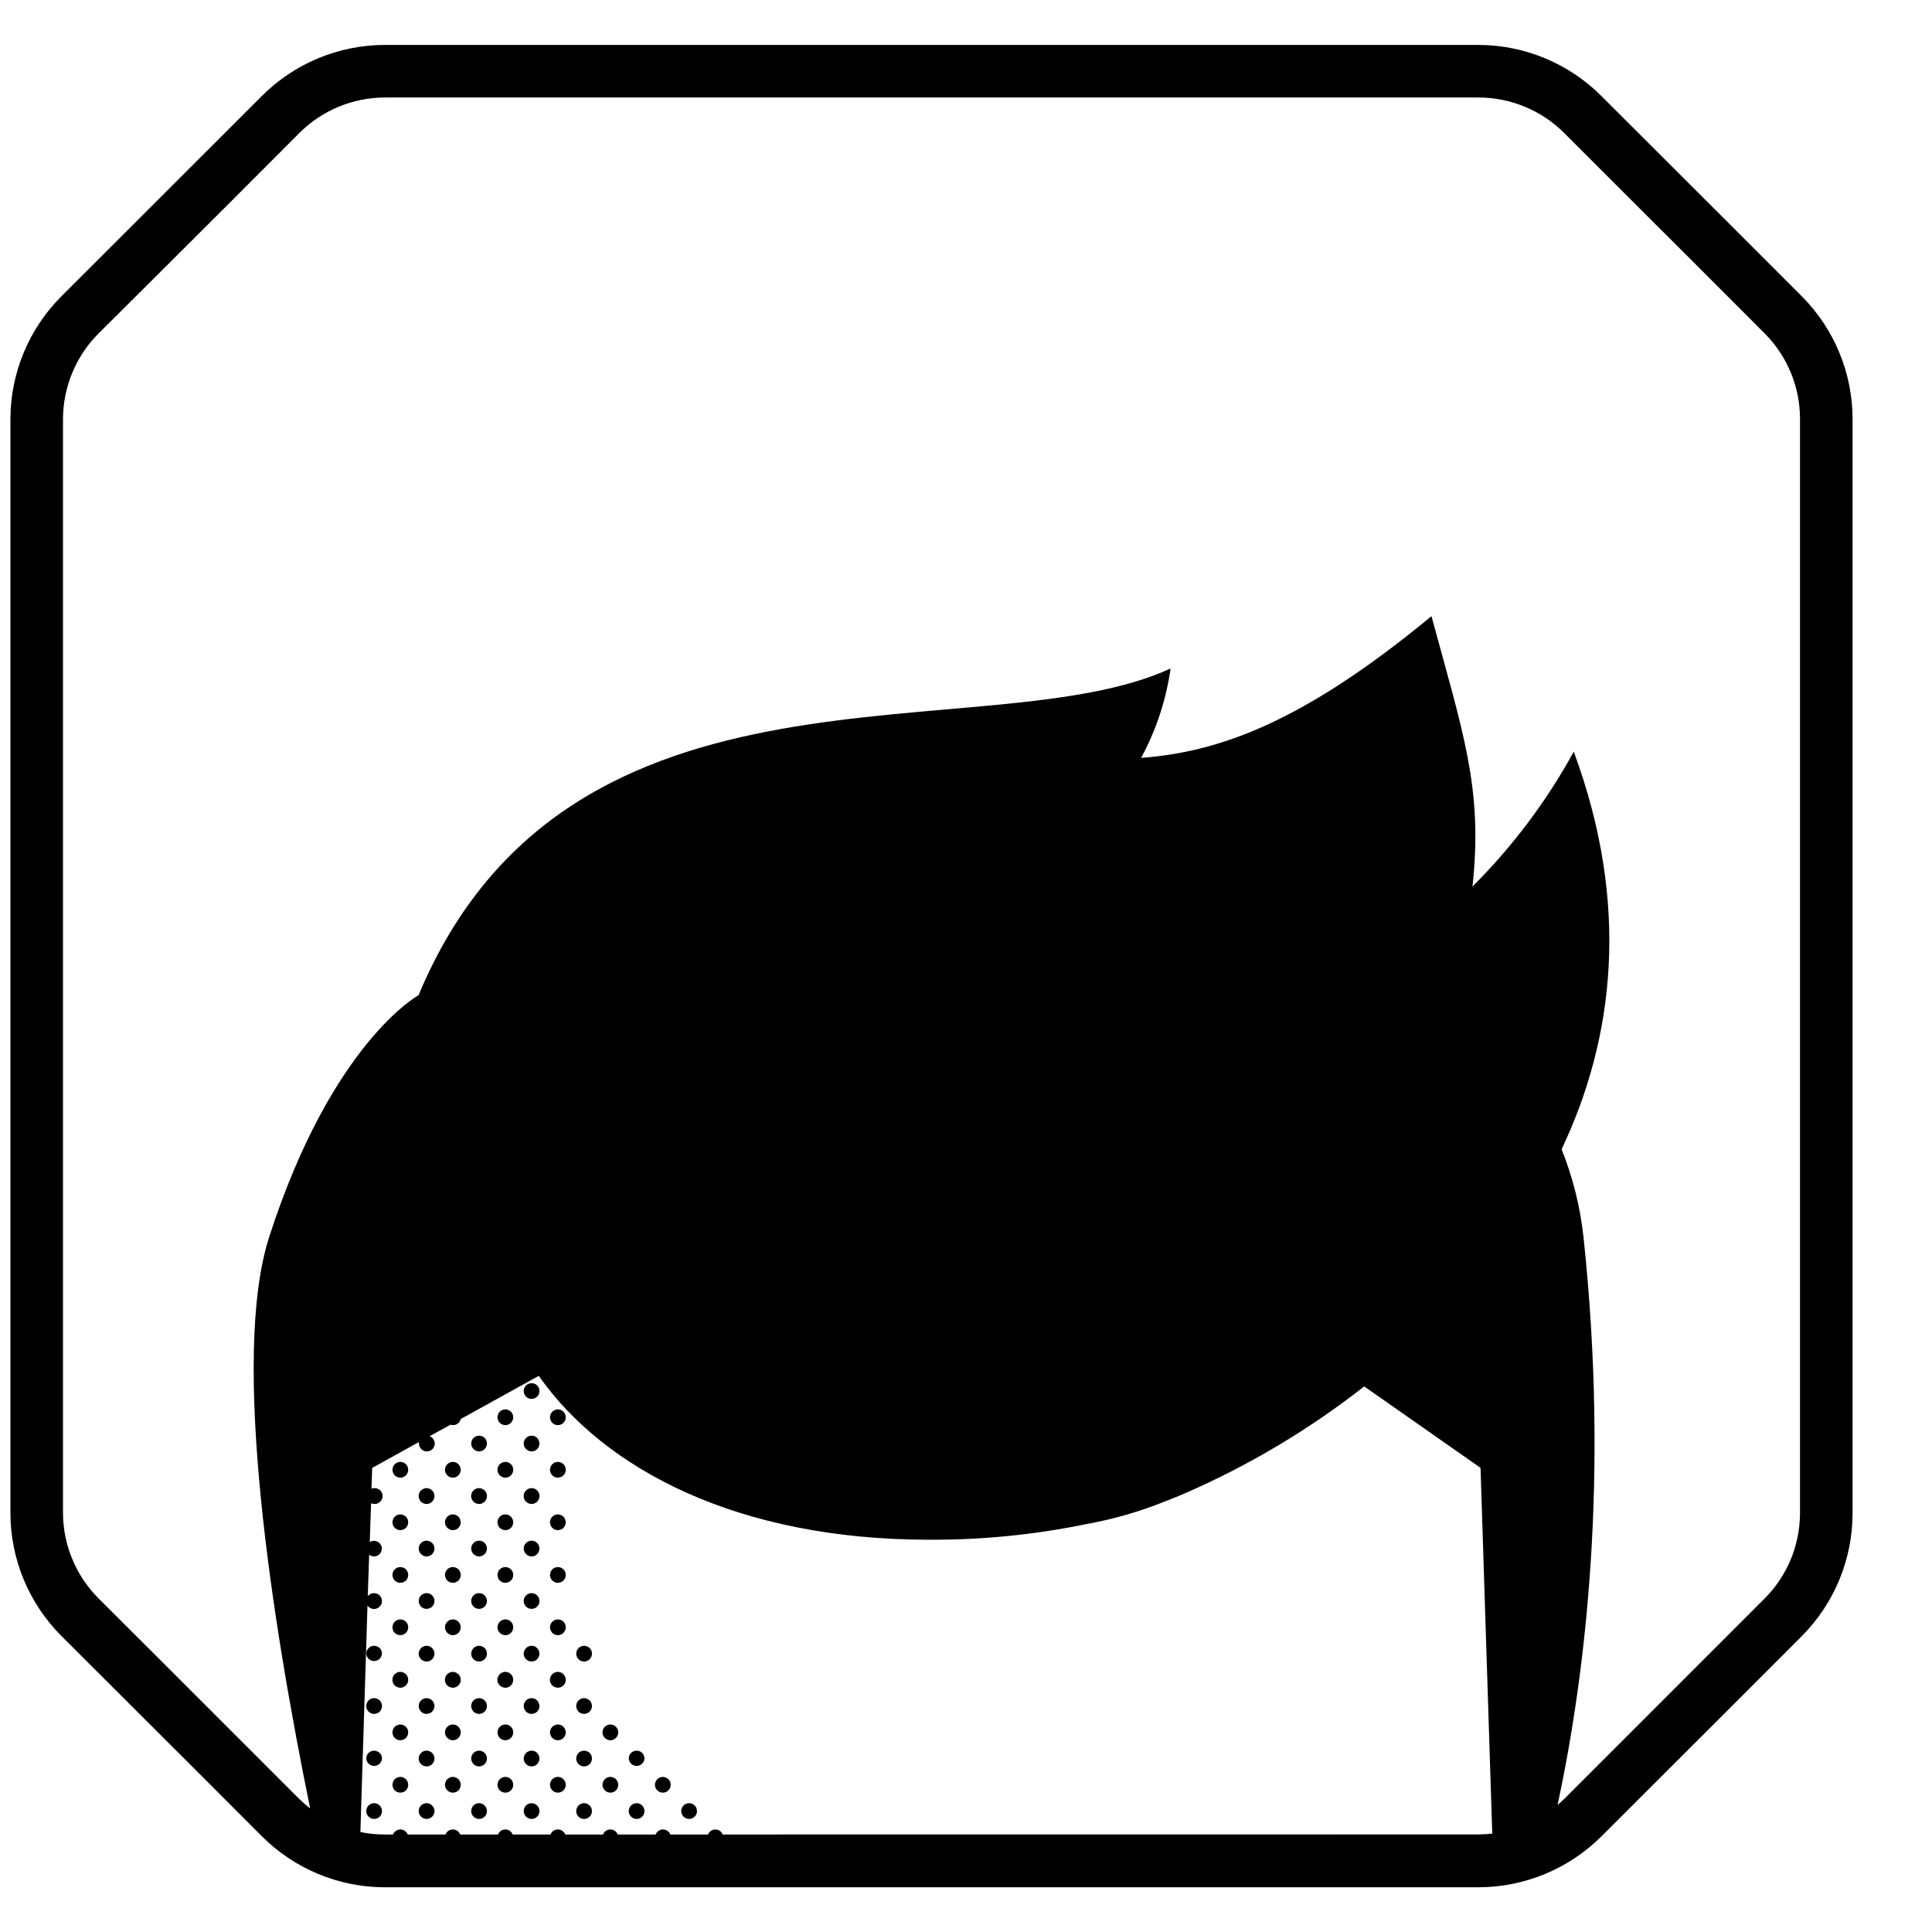 <svg xmlns="http://www.w3.org/2000/svg" fill="none" viewBox="0 0 28 28" height="28" width="28">
<path fill="black" d="M26.116 4.297C25.338 3.519 24.707 2.887 24.006 2.188L23.204 1.387C22.733 0.918 22.097 0.654 21.433 0.651H5.571C4.905 0.654 4.267 0.919 3.796 1.39C3.045 2.142 2.431 2.755 1.759 3.426L0.888 4.296C0.418 4.767 0.153 5.405 0.151 6.07V21.933C0.153 22.599 0.418 23.236 0.888 23.708L1.759 24.577C2.433 25.249 3.045 25.861 3.796 26.613C4.267 27.084 4.905 27.35 5.571 27.352H21.433C22.098 27.349 22.735 27.085 23.206 26.617L24.008 25.816C24.709 25.116 25.34 24.487 26.118 23.707C26.585 23.235 26.848 22.598 26.849 21.933V6.067C26.847 5.403 26.583 4.767 26.116 4.297ZM10.474 26.587C10.466 26.566 10.451 26.547 10.432 26.534C10.413 26.521 10.391 26.514 10.368 26.514C10.345 26.514 10.322 26.521 10.303 26.534C10.284 26.547 10.27 26.566 10.261 26.587H9.715C9.707 26.566 9.692 26.547 9.673 26.534C9.654 26.521 9.632 26.514 9.609 26.514C9.586 26.514 9.563 26.521 9.544 26.534C9.525 26.547 9.51 26.566 9.502 26.587H8.952C8.944 26.566 8.93 26.547 8.911 26.534C8.892 26.521 8.869 26.514 8.846 26.514C8.823 26.514 8.8 26.521 8.781 26.534C8.762 26.547 8.748 26.566 8.74 26.587H8.192C8.183 26.566 8.169 26.547 8.15 26.534C8.131 26.521 8.108 26.514 8.085 26.514C8.062 26.514 8.039 26.521 8.02 26.534C8.001 26.547 7.987 26.566 7.978 26.587H7.43C7.422 26.566 7.408 26.547 7.389 26.534C7.37 26.521 7.347 26.514 7.324 26.514C7.301 26.514 7.278 26.521 7.259 26.534C7.24 26.547 7.226 26.566 7.218 26.587H6.67C6.661 26.566 6.647 26.547 6.628 26.534C6.609 26.521 6.586 26.514 6.563 26.514C6.54 26.514 6.517 26.521 6.498 26.534C6.479 26.547 6.465 26.566 6.457 26.587H5.909C5.9 26.566 5.886 26.547 5.867 26.534C5.848 26.521 5.825 26.514 5.802 26.514C5.779 26.514 5.757 26.521 5.738 26.534C5.719 26.547 5.704 26.566 5.696 26.587H5.571C5.454 26.587 5.337 26.575 5.223 26.551L5.326 23.269C5.34 23.289 5.359 23.304 5.382 23.312C5.405 23.32 5.43 23.321 5.453 23.314C5.476 23.307 5.497 23.293 5.511 23.274C5.526 23.255 5.535 23.232 5.535 23.207C5.536 23.183 5.529 23.159 5.515 23.139C5.502 23.119 5.482 23.104 5.46 23.096C5.437 23.088 5.412 23.087 5.389 23.094C5.366 23.1 5.345 23.114 5.33 23.133L5.35 22.532C5.37 22.548 5.394 22.557 5.42 22.557C5.435 22.557 5.449 22.554 5.463 22.548C5.477 22.543 5.49 22.534 5.501 22.523C5.511 22.513 5.52 22.5 5.525 22.486C5.531 22.473 5.534 22.458 5.534 22.443C5.534 22.422 5.528 22.403 5.517 22.386C5.507 22.368 5.492 22.354 5.474 22.345C5.457 22.335 5.437 22.33 5.416 22.331C5.396 22.331 5.377 22.337 5.359 22.348L5.378 21.786C5.392 21.793 5.407 21.796 5.423 21.796C5.439 21.797 5.455 21.795 5.469 21.79C5.484 21.784 5.498 21.776 5.509 21.765C5.521 21.755 5.53 21.742 5.536 21.727C5.542 21.713 5.545 21.697 5.545 21.682C5.545 21.666 5.542 21.651 5.536 21.636C5.53 21.622 5.521 21.609 5.509 21.598C5.498 21.587 5.484 21.579 5.469 21.574C5.455 21.569 5.439 21.566 5.423 21.567C5.41 21.568 5.397 21.57 5.384 21.575L5.394 21.274L6.072 20.899C6.072 20.906 6.072 20.914 6.072 20.921C6.072 20.951 6.084 20.98 6.106 21.002C6.127 21.023 6.156 21.035 6.186 21.035C6.217 21.035 6.246 21.023 6.267 21.002C6.288 20.98 6.301 20.951 6.301 20.921C6.3 20.898 6.293 20.875 6.28 20.856C6.267 20.837 6.248 20.823 6.227 20.814L6.529 20.648C6.541 20.652 6.554 20.654 6.567 20.654C6.593 20.654 6.618 20.645 6.638 20.629C6.658 20.613 6.672 20.59 6.678 20.565L7.808 19.94C8.756 21.288 10.679 22.315 13.471 22.315C14.233 22.318 14.993 22.243 15.74 22.089C16.134 22.018 16.52 21.907 16.891 21.757C16.999 21.716 17.095 21.677 17.178 21.64C18.105 21.236 18.976 20.716 19.771 20.093L21.457 21.273L21.627 26.574C21.562 26.581 21.496 26.585 21.43 26.586L10.474 26.587ZM26.087 21.933C26.085 22.396 25.902 22.839 25.575 23.166C24.798 23.944 24.168 24.574 23.468 25.273L22.665 26.076C22.635 26.105 22.605 26.132 22.574 26.159C22.988 24.22 23.318 21.393 22.95 17.935C22.903 17.496 22.796 17.066 22.632 16.656C23.397 15.043 23.627 13.106 22.808 10.894C22.414 11.613 21.919 12.271 21.339 12.849C21.343 12.822 21.347 12.797 21.349 12.767C21.481 11.404 21.206 10.626 20.746 8.93C18.883 10.469 17.673 10.898 16.538 10.984C16.756 10.581 16.901 10.142 16.965 9.688C14.291 10.924 8.245 9.207 6.066 14.423C6.066 14.423 4.809 15.109 3.9 17.931C3.338 19.68 3.948 23.531 4.495 26.21C4.439 26.166 4.386 26.119 4.335 26.07C3.585 25.319 2.971 24.706 2.3 24.035L1.429 23.166C1.102 22.839 0.916 22.396 0.913 21.933V6.07C0.915 5.607 1.099 5.163 1.426 4.835L2.3 3.965C2.974 3.294 3.588 2.681 4.338 1.928C4.666 1.6 5.11 1.415 5.574 1.413H21.433C21.896 1.415 22.339 1.599 22.667 1.925L23.47 2.728C24.17 3.427 24.801 4.055 25.578 4.835C25.903 5.163 26.086 5.605 26.087 6.067V21.933Z"></path>
<path fill="black" d="M6.182 26.133C6.16 26.133 6.138 26.14 6.119 26.152C6.1 26.165 6.086 26.183 6.077 26.204C6.068 26.225 6.066 26.247 6.071 26.27C6.075 26.292 6.086 26.312 6.102 26.328C6.118 26.344 6.138 26.355 6.16 26.359C6.182 26.364 6.205 26.361 6.226 26.353C6.247 26.344 6.265 26.329 6.277 26.311C6.29 26.292 6.297 26.27 6.297 26.247C6.297 26.232 6.294 26.218 6.288 26.204C6.282 26.19 6.274 26.177 6.263 26.167C6.253 26.156 6.24 26.148 6.226 26.142C6.212 26.136 6.197 26.133 6.182 26.133Z"></path>
<path fill="black" d="M5.422 26.133C5.399 26.133 5.377 26.14 5.358 26.153C5.34 26.165 5.325 26.183 5.317 26.204C5.308 26.225 5.306 26.248 5.31 26.27C5.315 26.292 5.326 26.312 5.342 26.328C5.358 26.344 5.378 26.355 5.4 26.359C5.422 26.364 5.445 26.361 5.466 26.353C5.487 26.344 5.505 26.329 5.517 26.311C5.53 26.292 5.536 26.27 5.536 26.247C5.536 26.232 5.533 26.218 5.528 26.204C5.522 26.19 5.513 26.177 5.503 26.166C5.492 26.156 5.479 26.148 5.465 26.142C5.452 26.136 5.437 26.133 5.422 26.133Z"></path>
<path fill="black" d="M5.802 25.752C5.779 25.752 5.757 25.759 5.739 25.772C5.72 25.784 5.705 25.802 5.697 25.823C5.688 25.844 5.686 25.867 5.69 25.889C5.695 25.911 5.705 25.931 5.721 25.947C5.737 25.963 5.758 25.974 5.78 25.978C5.802 25.983 5.825 25.98 5.846 25.972C5.867 25.963 5.884 25.949 5.897 25.93C5.909 25.911 5.916 25.889 5.916 25.866C5.916 25.836 5.904 25.807 5.883 25.786C5.861 25.765 5.832 25.753 5.802 25.752Z"></path>
<path fill="black" d="M6.563 25.752C6.541 25.752 6.519 25.759 6.5 25.772C6.481 25.784 6.467 25.802 6.458 25.823C6.449 25.844 6.447 25.867 6.451 25.889C6.456 25.911 6.467 25.931 6.483 25.947C6.499 25.963 6.519 25.974 6.541 25.978C6.563 25.983 6.586 25.98 6.607 25.972C6.628 25.963 6.646 25.949 6.658 25.93C6.671 25.911 6.677 25.889 6.677 25.866C6.677 25.836 6.665 25.807 6.644 25.786C6.622 25.765 6.594 25.753 6.563 25.752Z"></path>
<path fill="black" d="M6.182 25.372C6.167 25.372 6.153 25.375 6.139 25.381C6.125 25.386 6.112 25.395 6.102 25.405C6.091 25.416 6.083 25.428 6.077 25.442C6.071 25.456 6.068 25.471 6.068 25.486C6.068 25.516 6.08 25.545 6.102 25.567C6.123 25.588 6.152 25.6 6.182 25.6C6.213 25.6 6.242 25.588 6.263 25.567C6.284 25.545 6.297 25.516 6.297 25.486C6.297 25.456 6.284 25.427 6.263 25.405C6.242 25.384 6.213 25.372 6.182 25.372Z"></path>
<path fill="black" d="M5.422 25.372C5.391 25.372 5.362 25.384 5.341 25.405C5.32 25.427 5.308 25.456 5.308 25.486C5.31 25.515 5.322 25.542 5.344 25.562C5.365 25.582 5.393 25.593 5.422 25.593C5.451 25.593 5.479 25.582 5.5 25.562C5.521 25.542 5.534 25.515 5.536 25.486C5.536 25.471 5.533 25.456 5.528 25.442C5.522 25.428 5.513 25.416 5.503 25.405C5.492 25.395 5.479 25.386 5.465 25.381C5.452 25.375 5.437 25.372 5.422 25.372Z"></path>
<path fill="black" d="M6.182 24.611C6.16 24.611 6.138 24.617 6.119 24.63C6.1 24.643 6.086 24.66 6.077 24.681C6.068 24.702 6.066 24.725 6.071 24.747C6.075 24.769 6.086 24.79 6.102 24.806C6.118 24.822 6.138 24.832 6.16 24.837C6.182 24.841 6.205 24.839 6.226 24.83C6.247 24.822 6.265 24.807 6.277 24.788C6.29 24.77 6.297 24.747 6.297 24.725C6.297 24.695 6.284 24.666 6.263 24.644C6.242 24.623 6.213 24.611 6.182 24.611Z"></path>
<path fill="black" d="M5.422 24.611C5.399 24.611 5.377 24.618 5.358 24.63C5.34 24.643 5.325 24.661 5.317 24.682C5.308 24.703 5.306 24.725 5.31 24.747C5.315 24.77 5.326 24.79 5.342 24.806C5.358 24.822 5.378 24.832 5.4 24.837C5.422 24.841 5.445 24.839 5.466 24.83C5.487 24.822 5.505 24.807 5.517 24.788C5.53 24.77 5.536 24.747 5.536 24.725C5.536 24.695 5.524 24.666 5.503 24.644C5.481 24.623 5.452 24.611 5.422 24.611Z"></path>
<path fill="black" d="M5.802 24.993C5.779 24.993 5.757 24.999 5.739 25.012C5.72 25.024 5.705 25.042 5.697 25.063C5.688 25.084 5.686 25.107 5.69 25.129C5.695 25.151 5.705 25.172 5.721 25.187C5.737 25.203 5.758 25.214 5.78 25.219C5.802 25.223 5.825 25.221 5.846 25.212C5.867 25.203 5.884 25.189 5.897 25.17C5.909 25.151 5.916 25.129 5.916 25.107C5.916 25.076 5.904 25.047 5.883 25.026C5.861 25.005 5.832 24.993 5.802 24.993Z"></path>
<path fill="black" d="M6.563 24.993C6.541 24.993 6.519 24.999 6.5 25.012C6.481 25.024 6.467 25.042 6.458 25.063C6.449 25.084 6.447 25.107 6.451 25.129C6.456 25.151 6.467 25.172 6.483 25.187C6.499 25.203 6.519 25.214 6.541 25.219C6.563 25.223 6.586 25.221 6.607 25.212C6.628 25.203 6.646 25.189 6.658 25.17C6.671 25.151 6.677 25.129 6.677 25.107C6.677 25.076 6.665 25.047 6.644 25.026C6.623 25.005 6.594 24.993 6.563 24.993Z"></path>
<path fill="black" d="M5.802 24.23C5.779 24.23 5.757 24.237 5.738 24.25C5.719 24.262 5.705 24.28 5.696 24.301C5.687 24.322 5.685 24.345 5.689 24.367C5.694 24.39 5.705 24.41 5.721 24.426C5.737 24.442 5.757 24.453 5.779 24.457C5.802 24.462 5.825 24.46 5.846 24.451C5.867 24.442 5.885 24.427 5.897 24.408C5.91 24.39 5.916 24.367 5.916 24.345C5.916 24.314 5.904 24.285 5.883 24.264C5.861 24.243 5.832 24.231 5.802 24.23Z"></path>
<path fill="black" d="M6.563 24.23C6.541 24.23 6.518 24.237 6.499 24.25C6.481 24.262 6.466 24.28 6.457 24.301C6.448 24.322 6.446 24.345 6.45 24.367C6.455 24.39 6.466 24.41 6.482 24.426C6.498 24.442 6.518 24.453 6.541 24.457C6.563 24.462 6.586 24.46 6.607 24.451C6.628 24.442 6.646 24.427 6.658 24.408C6.671 24.39 6.678 24.367 6.677 24.345C6.677 24.314 6.665 24.285 6.644 24.264C6.622 24.243 6.594 24.231 6.563 24.23Z"></path>
<path fill="black" d="M6.182 23.852C6.167 23.852 6.153 23.855 6.139 23.861C6.125 23.866 6.112 23.875 6.102 23.885C6.091 23.896 6.083 23.909 6.077 23.922C6.071 23.936 6.068 23.951 6.068 23.966C6.068 23.996 6.08 24.025 6.102 24.047C6.123 24.068 6.152 24.08 6.182 24.08C6.213 24.08 6.242 24.068 6.263 24.047C6.284 24.025 6.297 23.996 6.297 23.966C6.297 23.936 6.284 23.907 6.263 23.886C6.242 23.864 6.213 23.852 6.182 23.852Z"></path>
<path fill="black" d="M5.422 23.852C5.391 23.852 5.362 23.864 5.341 23.886C5.32 23.907 5.308 23.936 5.308 23.966C5.31 23.995 5.322 24.022 5.344 24.042C5.365 24.062 5.393 24.073 5.422 24.073C5.451 24.073 5.479 24.062 5.5 24.042C5.521 24.022 5.534 23.995 5.536 23.966C5.536 23.951 5.533 23.936 5.528 23.922C5.522 23.909 5.513 23.896 5.503 23.885C5.492 23.875 5.479 23.866 5.465 23.861C5.452 23.855 5.437 23.852 5.422 23.852Z"></path>
<path fill="black" d="M6.182 23.089C6.16 23.089 6.138 23.096 6.119 23.108C6.1 23.121 6.086 23.138 6.077 23.159C6.068 23.18 6.066 23.203 6.071 23.225C6.075 23.247 6.086 23.268 6.102 23.284C6.118 23.3 6.138 23.31 6.16 23.315C6.182 23.319 6.205 23.317 6.226 23.308C6.247 23.3 6.265 23.285 6.277 23.266C6.29 23.248 6.297 23.226 6.297 23.203C6.297 23.173 6.284 23.144 6.263 23.122C6.242 23.101 6.213 23.089 6.182 23.089Z"></path>
<path fill="black" d="M5.802 23.47C5.779 23.47 5.757 23.476 5.739 23.489C5.72 23.502 5.705 23.519 5.697 23.54C5.688 23.561 5.686 23.584 5.69 23.606C5.695 23.628 5.705 23.648 5.721 23.665C5.737 23.68 5.758 23.691 5.78 23.696C5.802 23.7 5.825 23.698 5.846 23.689C5.867 23.681 5.884 23.666 5.897 23.647C5.909 23.628 5.916 23.606 5.916 23.584C5.916 23.553 5.904 23.524 5.883 23.503C5.861 23.482 5.832 23.47 5.802 23.47Z"></path>
<path fill="black" d="M6.563 23.47C6.541 23.47 6.519 23.476 6.5 23.489C6.481 23.502 6.467 23.519 6.458 23.54C6.449 23.561 6.447 23.584 6.451 23.606C6.456 23.628 6.467 23.648 6.483 23.665C6.499 23.68 6.519 23.691 6.541 23.696C6.563 23.7 6.586 23.698 6.607 23.689C6.628 23.681 6.646 23.666 6.658 23.647C6.671 23.628 6.677 23.606 6.677 23.584C6.677 23.553 6.665 23.524 6.644 23.503C6.623 23.482 6.594 23.47 6.563 23.47Z"></path>
<path fill="black" d="M5.802 22.711C5.779 22.711 5.757 22.718 5.739 22.73C5.72 22.743 5.705 22.761 5.697 22.781C5.688 22.802 5.686 22.825 5.69 22.847C5.695 22.869 5.705 22.89 5.721 22.906C5.737 22.922 5.758 22.933 5.78 22.937C5.802 22.941 5.825 22.939 5.846 22.93C5.867 22.922 5.884 22.907 5.897 22.888C5.909 22.87 5.916 22.848 5.916 22.825C5.916 22.795 5.904 22.766 5.883 22.744C5.861 22.723 5.832 22.711 5.802 22.711Z"></path>
<path fill="black" d="M6.563 22.711C6.541 22.711 6.519 22.718 6.5 22.73C6.481 22.743 6.467 22.761 6.458 22.781C6.449 22.802 6.447 22.825 6.451 22.847C6.456 22.869 6.467 22.89 6.483 22.906C6.499 22.922 6.519 22.933 6.541 22.937C6.563 22.941 6.586 22.939 6.607 22.93C6.628 22.922 6.646 22.907 6.658 22.888C6.671 22.87 6.677 22.848 6.677 22.825C6.677 22.795 6.665 22.766 6.644 22.744C6.623 22.723 6.594 22.711 6.563 22.711Z"></path>
<path fill="black" d="M6.182 22.329C6.167 22.328 6.153 22.331 6.139 22.337C6.125 22.343 6.112 22.351 6.102 22.362C6.091 22.372 6.083 22.385 6.077 22.399C6.071 22.413 6.068 22.428 6.068 22.443C6.068 22.473 6.08 22.502 6.102 22.523C6.123 22.545 6.152 22.557 6.182 22.557C6.213 22.557 6.242 22.545 6.263 22.523C6.284 22.502 6.297 22.473 6.297 22.443C6.297 22.412 6.284 22.383 6.263 22.362C6.242 22.341 6.213 22.329 6.182 22.329Z"></path>
<path fill="black" d="M6.182 21.567C6.16 21.567 6.138 21.574 6.119 21.587C6.1 21.599 6.085 21.617 6.076 21.638C6.067 21.659 6.065 21.682 6.07 21.704C6.074 21.727 6.085 21.747 6.101 21.763C6.117 21.779 6.137 21.79 6.16 21.794C6.182 21.799 6.205 21.797 6.226 21.788C6.247 21.779 6.265 21.764 6.277 21.745C6.29 21.726 6.297 21.704 6.297 21.681C6.297 21.651 6.285 21.622 6.263 21.601C6.242 21.579 6.213 21.567 6.182 21.567Z"></path>
<path fill="black" d="M5.802 21.948C5.779 21.948 5.757 21.954 5.739 21.967C5.72 21.98 5.705 21.997 5.697 22.018C5.688 22.039 5.686 22.062 5.69 22.084C5.695 22.106 5.705 22.127 5.721 22.142C5.737 22.158 5.758 22.169 5.78 22.174C5.802 22.178 5.825 22.176 5.846 22.167C5.867 22.159 5.884 22.144 5.897 22.125C5.909 22.106 5.916 22.084 5.916 22.062C5.916 22.032 5.904 22.003 5.883 21.981C5.861 21.96 5.832 21.948 5.802 21.948Z"></path>
<path fill="black" d="M6.563 21.948C6.541 21.948 6.519 21.954 6.5 21.967C6.481 21.98 6.467 21.997 6.458 22.018C6.449 22.039 6.447 22.062 6.451 22.084C6.456 22.106 6.467 22.127 6.483 22.142C6.499 22.158 6.519 22.169 6.541 22.174C6.563 22.178 6.586 22.176 6.607 22.167C6.628 22.159 6.646 22.144 6.658 22.125C6.671 22.106 6.677 22.084 6.677 22.062C6.677 22.032 6.665 22.003 6.644 21.981C6.622 21.96 6.594 21.948 6.563 21.948Z"></path>
<path fill="black" d="M5.802 21.187C5.779 21.187 5.757 21.194 5.739 21.206C5.72 21.219 5.705 21.237 5.697 21.257C5.688 21.278 5.686 21.301 5.69 21.323C5.695 21.346 5.705 21.366 5.721 21.382C5.737 21.398 5.758 21.409 5.78 21.413C5.802 21.417 5.825 21.415 5.846 21.407C5.867 21.398 5.884 21.383 5.897 21.364C5.909 21.346 5.916 21.324 5.916 21.301C5.916 21.271 5.904 21.242 5.883 21.22C5.861 21.199 5.832 21.187 5.802 21.187Z"></path>
<path fill="black" d="M6.563 21.187C6.541 21.187 6.519 21.194 6.5 21.206C6.481 21.219 6.467 21.237 6.458 21.257C6.449 21.278 6.447 21.301 6.451 21.323C6.456 21.346 6.467 21.366 6.483 21.382C6.499 21.398 6.519 21.409 6.541 21.413C6.563 21.417 6.586 21.415 6.607 21.407C6.628 21.398 6.646 21.383 6.658 21.364C6.671 21.346 6.677 21.324 6.677 21.301C6.677 21.271 6.665 21.242 6.644 21.22C6.623 21.199 6.594 21.187 6.563 21.187Z"></path>
<path fill="black" d="M7.704 26.133C7.682 26.133 7.66 26.14 7.641 26.152C7.622 26.165 7.608 26.183 7.599 26.204C7.59 26.225 7.588 26.247 7.593 26.27C7.597 26.292 7.608 26.312 7.624 26.328C7.64 26.344 7.66 26.355 7.682 26.359C7.704 26.364 7.727 26.361 7.748 26.353C7.769 26.344 7.787 26.329 7.799 26.311C7.812 26.292 7.818 26.27 7.818 26.247C7.819 26.232 7.816 26.218 7.81 26.204C7.804 26.19 7.796 26.177 7.785 26.167C7.775 26.156 7.762 26.148 7.748 26.142C7.734 26.136 7.719 26.133 7.704 26.133Z"></path>
<path fill="black" d="M6.943 26.133C6.921 26.133 6.899 26.14 6.88 26.152C6.861 26.165 6.846 26.183 6.838 26.204C6.829 26.225 6.827 26.247 6.831 26.27C6.836 26.292 6.847 26.312 6.863 26.328C6.878 26.344 6.899 26.355 6.921 26.359C6.943 26.364 6.966 26.361 6.987 26.353C7.008 26.344 7.025 26.329 7.038 26.311C7.051 26.292 7.057 26.27 7.057 26.247C7.057 26.217 7.045 26.188 7.024 26.167C7.002 26.145 6.973 26.133 6.943 26.133Z"></path>
<path fill="black" d="M7.324 25.752C7.301 25.752 7.279 25.759 7.261 25.772C7.242 25.784 7.227 25.802 7.219 25.823C7.21 25.844 7.208 25.867 7.212 25.889C7.217 25.911 7.227 25.931 7.243 25.947C7.259 25.963 7.28 25.974 7.302 25.978C7.324 25.983 7.347 25.98 7.368 25.972C7.389 25.963 7.406 25.949 7.419 25.93C7.431 25.911 7.438 25.889 7.438 25.866C7.438 25.836 7.426 25.807 7.405 25.786C7.383 25.765 7.354 25.752 7.324 25.752Z"></path>
<path fill="black" d="M8.085 25.752C8.062 25.753 8.04 25.759 8.022 25.772C8.003 25.785 7.988 25.802 7.98 25.823C7.971 25.844 7.969 25.867 7.973 25.889C7.978 25.911 7.989 25.931 8.005 25.947C8.021 25.963 8.041 25.974 8.063 25.978C8.085 25.983 8.108 25.98 8.129 25.972C8.15 25.963 8.168 25.949 8.18 25.93C8.193 25.911 8.199 25.889 8.199 25.866C8.199 25.836 8.187 25.807 8.166 25.786C8.144 25.764 8.115 25.752 8.085 25.752Z"></path>
<path fill="black" d="M7.704 25.372C7.689 25.372 7.675 25.375 7.661 25.381C7.647 25.386 7.634 25.395 7.624 25.405C7.613 25.416 7.605 25.428 7.599 25.442C7.593 25.456 7.59 25.471 7.59 25.486C7.59 25.516 7.602 25.545 7.624 25.567C7.645 25.588 7.674 25.6 7.704 25.6C7.735 25.6 7.764 25.588 7.785 25.567C7.806 25.545 7.818 25.516 7.818 25.486C7.818 25.456 7.806 25.427 7.785 25.405C7.764 25.384 7.735 25.372 7.704 25.372Z"></path>
<path fill="black" d="M6.943 25.372C6.913 25.372 6.884 25.384 6.863 25.405C6.841 25.427 6.829 25.456 6.829 25.486C6.829 25.516 6.841 25.545 6.863 25.567C6.884 25.588 6.913 25.6 6.943 25.6C6.973 25.6 7.002 25.588 7.024 25.567C7.045 25.545 7.057 25.516 7.057 25.486C7.057 25.471 7.054 25.456 7.049 25.442C7.043 25.428 7.035 25.416 7.024 25.405C7.013 25.395 7.001 25.386 6.987 25.381C6.973 25.375 6.958 25.372 6.943 25.372Z"></path>
<path fill="black" d="M7.704 24.611C7.682 24.611 7.66 24.617 7.641 24.63C7.622 24.643 7.608 24.66 7.599 24.681C7.59 24.702 7.588 24.725 7.593 24.747C7.597 24.769 7.608 24.79 7.624 24.806C7.64 24.822 7.66 24.832 7.682 24.837C7.704 24.841 7.727 24.839 7.748 24.83C7.769 24.822 7.787 24.807 7.799 24.788C7.812 24.77 7.818 24.747 7.818 24.725C7.818 24.695 7.806 24.666 7.785 24.644C7.764 24.623 7.735 24.611 7.704 24.611Z"></path>
<path fill="black" d="M6.943 24.611C6.921 24.611 6.899 24.617 6.88 24.63C6.861 24.643 6.846 24.66 6.838 24.681C6.829 24.702 6.827 24.725 6.831 24.747C6.836 24.769 6.847 24.79 6.863 24.806C6.878 24.822 6.899 24.832 6.921 24.837C6.943 24.841 6.966 24.839 6.987 24.83C7.008 24.822 7.025 24.807 7.038 24.788C7.051 24.77 7.057 24.747 7.057 24.725C7.057 24.695 7.045 24.666 7.024 24.644C7.002 24.623 6.973 24.611 6.943 24.611Z"></path>
<path fill="black" d="M7.324 24.993C7.301 24.993 7.279 24.999 7.261 25.012C7.242 25.024 7.227 25.042 7.219 25.063C7.21 25.084 7.208 25.107 7.212 25.129C7.217 25.151 7.227 25.172 7.243 25.187C7.259 25.203 7.28 25.214 7.302 25.219C7.324 25.223 7.347 25.221 7.368 25.212C7.389 25.203 7.406 25.189 7.419 25.17C7.431 25.151 7.438 25.129 7.438 25.107C7.438 25.092 7.435 25.077 7.43 25.063C7.424 25.049 7.415 25.037 7.405 25.026C7.394 25.015 7.382 25.007 7.368 25.001C7.354 24.995 7.339 24.993 7.324 24.993Z"></path>
<path fill="black" d="M8.085 24.993C8.062 24.993 8.04 25 8.022 25.012C8.003 25.025 7.988 25.043 7.98 25.064C7.971 25.084 7.969 25.107 7.973 25.129C7.978 25.151 7.989 25.172 8.005 25.188C8.021 25.203 8.041 25.214 8.063 25.219C8.085 25.223 8.108 25.221 8.129 25.212C8.15 25.203 8.168 25.189 8.18 25.17C8.193 25.151 8.199 25.129 8.199 25.107C8.199 25.092 8.196 25.077 8.191 25.063C8.185 25.049 8.176 25.037 8.166 25.026C8.155 25.015 8.142 25.007 8.129 25.001C8.115 24.995 8.1 24.993 8.085 24.993Z"></path>
<path fill="black" d="M7.324 24.23C7.301 24.23 7.279 24.237 7.26 24.25C7.241 24.262 7.227 24.28 7.218 24.301C7.209 24.322 7.207 24.345 7.211 24.367C7.216 24.39 7.226 24.41 7.243 24.426C7.259 24.442 7.279 24.453 7.301 24.457C7.324 24.462 7.347 24.46 7.368 24.451C7.389 24.442 7.407 24.427 7.419 24.408C7.432 24.39 7.438 24.367 7.438 24.345C7.438 24.314 7.426 24.285 7.405 24.264C7.383 24.242 7.354 24.23 7.324 24.23Z"></path>
<path fill="black" d="M8.085 24.23C8.062 24.23 8.04 24.237 8.021 24.25C8.002 24.262 7.988 24.28 7.979 24.301C7.97 24.322 7.968 24.345 7.972 24.368C7.977 24.39 7.988 24.41 8.004 24.426C8.02 24.442 8.041 24.453 8.063 24.457C8.085 24.462 8.108 24.459 8.129 24.451C8.15 24.442 8.168 24.427 8.18 24.408C8.193 24.389 8.2 24.367 8.199 24.345C8.199 24.314 8.187 24.285 8.166 24.264C8.144 24.242 8.115 24.23 8.085 24.23Z"></path>
<path fill="black" d="M7.704 23.852C7.689 23.852 7.675 23.855 7.661 23.861C7.647 23.866 7.634 23.875 7.624 23.885C7.613 23.896 7.605 23.909 7.599 23.922C7.593 23.936 7.59 23.951 7.59 23.966C7.59 23.996 7.602 24.025 7.624 24.047C7.645 24.068 7.674 24.08 7.704 24.08C7.735 24.08 7.764 24.068 7.785 24.047C7.806 24.025 7.818 23.996 7.818 23.966C7.818 23.936 7.806 23.907 7.785 23.886C7.764 23.864 7.735 23.852 7.704 23.852Z"></path>
<path fill="black" d="M6.943 23.852C6.913 23.852 6.884 23.864 6.863 23.886C6.841 23.907 6.829 23.936 6.829 23.966C6.829 23.996 6.841 24.025 6.863 24.047C6.884 24.068 6.913 24.08 6.943 24.08C6.973 24.08 7.002 24.068 7.024 24.047C7.045 24.025 7.057 23.996 7.057 23.966C7.057 23.951 7.054 23.936 7.049 23.922C7.043 23.909 7.035 23.896 7.024 23.885C7.013 23.875 7.001 23.866 6.987 23.861C6.973 23.855 6.958 23.852 6.943 23.852Z"></path>
<path fill="black" d="M7.704 23.089C7.682 23.089 7.66 23.096 7.641 23.108C7.622 23.121 7.608 23.138 7.599 23.159C7.59 23.18 7.588 23.203 7.593 23.225C7.597 23.247 7.608 23.268 7.624 23.284C7.64 23.3 7.66 23.31 7.682 23.315C7.704 23.319 7.727 23.317 7.748 23.308C7.769 23.3 7.787 23.285 7.799 23.266C7.812 23.248 7.818 23.226 7.818 23.203C7.818 23.173 7.806 23.144 7.785 23.122C7.764 23.101 7.735 23.089 7.704 23.089Z"></path>
<path fill="black" d="M6.943 23.089C6.921 23.089 6.899 23.096 6.88 23.108C6.861 23.121 6.846 23.138 6.838 23.159C6.829 23.18 6.827 23.203 6.831 23.225C6.836 23.247 6.847 23.268 6.863 23.284C6.878 23.3 6.899 23.31 6.921 23.315C6.943 23.319 6.966 23.317 6.987 23.308C7.008 23.3 7.025 23.285 7.038 23.266C7.051 23.248 7.057 23.226 7.057 23.203C7.057 23.173 7.045 23.144 7.024 23.122C7.002 23.101 6.973 23.089 6.943 23.089Z"></path>
<path fill="black" d="M7.324 23.47C7.301 23.47 7.279 23.476 7.261 23.489C7.242 23.502 7.227 23.519 7.219 23.54C7.21 23.561 7.208 23.584 7.212 23.606C7.217 23.628 7.227 23.648 7.243 23.665C7.259 23.68 7.28 23.691 7.302 23.696C7.324 23.7 7.347 23.698 7.368 23.689C7.389 23.681 7.406 23.666 7.419 23.647C7.431 23.628 7.438 23.606 7.438 23.584C7.438 23.569 7.435 23.554 7.43 23.54C7.424 23.526 7.415 23.514 7.405 23.503C7.394 23.492 7.382 23.484 7.368 23.478C7.354 23.473 7.339 23.47 7.324 23.47Z"></path>
<path fill="black" d="M8.085 23.47C8.062 23.47 8.04 23.477 8.022 23.489C8.003 23.502 7.988 23.52 7.98 23.541C7.971 23.561 7.969 23.584 7.973 23.606C7.978 23.628 7.989 23.649 8.005 23.665C8.021 23.68 8.041 23.691 8.063 23.696C8.085 23.7 8.108 23.698 8.129 23.689C8.15 23.68 8.168 23.666 8.18 23.647C8.193 23.628 8.199 23.606 8.199 23.584C8.199 23.569 8.196 23.554 8.191 23.54C8.185 23.526 8.176 23.514 8.166 23.503C8.155 23.492 8.142 23.484 8.129 23.478C8.115 23.473 8.1 23.47 8.085 23.47Z"></path>
<path fill="black" d="M7.324 22.711C7.301 22.711 7.279 22.718 7.261 22.73C7.242 22.743 7.227 22.761 7.219 22.781C7.21 22.802 7.208 22.825 7.212 22.847C7.217 22.869 7.227 22.89 7.243 22.906C7.259 22.922 7.28 22.933 7.302 22.937C7.324 22.941 7.347 22.939 7.368 22.93C7.389 22.922 7.406 22.907 7.419 22.888C7.431 22.87 7.438 22.848 7.438 22.825C7.438 22.81 7.435 22.795 7.43 22.781C7.424 22.767 7.415 22.755 7.405 22.744C7.394 22.734 7.382 22.725 7.368 22.72C7.354 22.714 7.339 22.711 7.324 22.711Z"></path>
<path fill="black" d="M8.085 22.711C8.062 22.711 8.04 22.718 8.022 22.73C8.003 22.743 7.988 22.761 7.98 22.782C7.971 22.803 7.969 22.826 7.973 22.848C7.978 22.87 7.989 22.89 8.005 22.906C8.021 22.922 8.041 22.933 8.063 22.937C8.085 22.941 8.108 22.939 8.129 22.93C8.15 22.922 8.168 22.907 8.18 22.888C8.193 22.87 8.199 22.848 8.199 22.825C8.199 22.81 8.196 22.795 8.191 22.781C8.185 22.767 8.176 22.755 8.166 22.744C8.155 22.734 8.142 22.725 8.129 22.72C8.115 22.714 8.1 22.711 8.085 22.711Z"></path>
<path fill="black" d="M7.704 22.329C7.689 22.328 7.675 22.331 7.661 22.337C7.647 22.343 7.634 22.351 7.624 22.362C7.613 22.372 7.605 22.385 7.599 22.399C7.593 22.413 7.59 22.428 7.59 22.443C7.59 22.473 7.602 22.502 7.624 22.523C7.645 22.545 7.674 22.557 7.704 22.557C7.735 22.557 7.764 22.545 7.785 22.523C7.806 22.502 7.818 22.473 7.818 22.443C7.818 22.412 7.806 22.383 7.785 22.362C7.764 22.341 7.735 22.329 7.704 22.329Z"></path>
<path fill="black" d="M6.943 22.329C6.913 22.329 6.884 22.341 6.863 22.362C6.841 22.383 6.829 22.412 6.829 22.443C6.829 22.473 6.841 22.502 6.863 22.523C6.884 22.545 6.913 22.557 6.943 22.557C6.973 22.557 7.002 22.545 7.024 22.523C7.045 22.502 7.057 22.473 7.057 22.443C7.057 22.428 7.054 22.413 7.049 22.399C7.043 22.385 7.035 22.372 7.024 22.362C7.013 22.351 7.001 22.343 6.987 22.337C6.973 22.331 6.958 22.328 6.943 22.329Z"></path>
<path fill="black" d="M7.704 21.567C7.682 21.567 7.66 21.574 7.641 21.587C7.622 21.599 7.607 21.617 7.598 21.638C7.589 21.659 7.587 21.682 7.592 21.704C7.596 21.727 7.607 21.747 7.623 21.763C7.639 21.779 7.659 21.79 7.682 21.794C7.704 21.799 7.727 21.797 7.748 21.788C7.769 21.779 7.787 21.764 7.799 21.745C7.812 21.726 7.819 21.704 7.819 21.681C7.819 21.651 7.807 21.622 7.785 21.601C7.764 21.579 7.735 21.567 7.704 21.567Z"></path>
<path fill="black" d="M6.943 21.567C6.921 21.567 6.898 21.574 6.879 21.587C6.86 21.599 6.846 21.617 6.837 21.638C6.828 21.659 6.826 21.682 6.83 21.704C6.835 21.727 6.846 21.747 6.862 21.763C6.878 21.779 6.898 21.79 6.92 21.794C6.943 21.799 6.966 21.797 6.987 21.788C7.008 21.779 7.026 21.764 7.038 21.745C7.051 21.726 7.057 21.704 7.057 21.681C7.057 21.651 7.045 21.622 7.024 21.601C7.002 21.58 6.973 21.567 6.943 21.567Z"></path>
<path fill="black" d="M7.324 21.948C7.301 21.948 7.279 21.954 7.261 21.967C7.242 21.98 7.227 21.997 7.219 22.018C7.21 22.039 7.208 22.062 7.212 22.084C7.217 22.106 7.227 22.127 7.243 22.142C7.259 22.158 7.28 22.169 7.302 22.174C7.324 22.178 7.347 22.176 7.368 22.167C7.389 22.159 7.406 22.144 7.419 22.125C7.431 22.106 7.438 22.084 7.438 22.062C7.438 22.032 7.426 22.003 7.405 21.981C7.383 21.96 7.354 21.948 7.324 21.948Z"></path>
<path fill="black" d="M8.085 21.948C8.062 21.948 8.04 21.955 8.022 21.967C8.003 21.98 7.988 21.998 7.98 22.018C7.971 22.039 7.969 22.062 7.973 22.084C7.978 22.107 7.989 22.127 8.005 22.143C8.021 22.159 8.041 22.169 8.063 22.174C8.085 22.178 8.108 22.176 8.129 22.167C8.15 22.159 8.168 22.144 8.18 22.125C8.193 22.106 8.199 22.084 8.199 22.062C8.199 22.032 8.187 22.003 8.166 21.981C8.144 21.96 8.115 21.948 8.085 21.948Z"></path>
<path fill="black" d="M7.324 21.187C7.301 21.187 7.279 21.194 7.261 21.206C7.242 21.219 7.227 21.237 7.219 21.257C7.21 21.278 7.208 21.301 7.212 21.323C7.217 21.346 7.227 21.366 7.243 21.382C7.259 21.398 7.28 21.409 7.302 21.413C7.324 21.417 7.347 21.415 7.368 21.407C7.389 21.398 7.406 21.383 7.419 21.364C7.431 21.346 7.438 21.324 7.438 21.301C7.438 21.286 7.435 21.271 7.43 21.257C7.424 21.244 7.415 21.231 7.405 21.22C7.394 21.21 7.382 21.201 7.368 21.196C7.354 21.19 7.339 21.187 7.324 21.187Z"></path>
<path fill="black" d="M8.085 21.187C8.062 21.187 8.04 21.194 8.022 21.206C8.003 21.219 7.988 21.237 7.98 21.258C7.971 21.279 7.969 21.302 7.973 21.324C7.978 21.346 7.989 21.366 8.005 21.382C8.021 21.398 8.041 21.409 8.063 21.413C8.085 21.417 8.108 21.415 8.129 21.406C8.15 21.398 8.168 21.383 8.18 21.364C8.193 21.346 8.199 21.324 8.199 21.301C8.199 21.286 8.196 21.271 8.191 21.257C8.185 21.243 8.176 21.231 8.166 21.22C8.155 21.21 8.142 21.201 8.129 21.195C8.115 21.19 8.1 21.187 8.085 21.187Z"></path>
<path fill="black" d="M7.704 20.807C7.674 20.807 7.645 20.819 7.624 20.84C7.602 20.861 7.59 20.89 7.59 20.921C7.59 20.951 7.602 20.98 7.624 21.001C7.645 21.023 7.674 21.035 7.704 21.035C7.735 21.035 7.764 21.023 7.785 21.001C7.806 20.98 7.818 20.951 7.818 20.921C7.818 20.89 7.806 20.862 7.785 20.84C7.764 20.819 7.735 20.807 7.704 20.807Z"></path>
<path fill="black" d="M6.943 20.807C6.913 20.807 6.884 20.819 6.863 20.84C6.841 20.862 6.829 20.89 6.829 20.921C6.829 20.951 6.841 20.98 6.863 21.001C6.884 21.023 6.913 21.035 6.943 21.035C6.973 21.035 7.002 21.023 7.024 21.001C7.045 20.98 7.057 20.951 7.057 20.921C7.057 20.89 7.045 20.861 7.024 20.84C7.002 20.819 6.973 20.807 6.943 20.807Z"></path>
<path fill="black" d="M7.704 20.046C7.682 20.046 7.66 20.053 7.641 20.065C7.622 20.078 7.608 20.096 7.599 20.116C7.59 20.137 7.588 20.16 7.593 20.182C7.597 20.204 7.608 20.225 7.624 20.241C7.64 20.257 7.66 20.267 7.682 20.272C7.704 20.276 7.727 20.274 7.748 20.265C7.769 20.257 7.787 20.242 7.799 20.223C7.812 20.205 7.818 20.183 7.818 20.16C7.819 20.145 7.816 20.13 7.81 20.116C7.804 20.102 7.796 20.09 7.785 20.079C7.775 20.069 7.762 20.06 7.748 20.054C7.734 20.049 7.719 20.046 7.704 20.046Z"></path>
<path fill="black" d="M7.324 20.426C7.301 20.426 7.279 20.433 7.261 20.445C7.242 20.457 7.227 20.475 7.219 20.496C7.21 20.517 7.208 20.54 7.212 20.562C7.217 20.584 7.227 20.605 7.243 20.62C7.259 20.637 7.28 20.647 7.302 20.652C7.324 20.656 7.347 20.654 7.368 20.645C7.389 20.637 7.406 20.622 7.419 20.603C7.431 20.584 7.438 20.562 7.438 20.54C7.438 20.51 7.426 20.481 7.405 20.459C7.383 20.438 7.354 20.426 7.324 20.426Z"></path>
<path fill="black" d="M8.085 20.426C8.062 20.426 8.04 20.433 8.022 20.445C8.003 20.458 7.988 20.476 7.98 20.497C7.971 20.517 7.969 20.54 7.973 20.562C7.978 20.584 7.989 20.605 8.005 20.621C8.021 20.637 8.041 20.647 8.063 20.652C8.085 20.656 8.108 20.654 8.129 20.645C8.15 20.637 8.168 20.622 8.18 20.603C8.193 20.584 8.199 20.562 8.199 20.54C8.199 20.51 8.187 20.48 8.166 20.459C8.144 20.438 8.115 20.426 8.085 20.426Z"></path>
<path fill="black" d="M9.226 26.133C9.204 26.133 9.182 26.14 9.163 26.152C9.144 26.165 9.13 26.183 9.121 26.204C9.112 26.225 9.11 26.247 9.114 26.27C9.119 26.292 9.13 26.312 9.146 26.328C9.162 26.344 9.182 26.355 9.204 26.359C9.226 26.364 9.249 26.361 9.27 26.353C9.291 26.344 9.309 26.329 9.321 26.311C9.334 26.292 9.34 26.27 9.34 26.247C9.34 26.217 9.328 26.188 9.307 26.167C9.286 26.145 9.257 26.133 9.226 26.133Z"></path>
<path fill="black" d="M8.465 26.133C8.443 26.133 8.421 26.14 8.402 26.152C8.383 26.165 8.368 26.183 8.36 26.204C8.351 26.225 8.349 26.247 8.353 26.27C8.358 26.292 8.369 26.312 8.384 26.328C8.4 26.344 8.421 26.355 8.443 26.359C8.465 26.364 8.488 26.361 8.509 26.353C8.53 26.344 8.547 26.329 8.56 26.311C8.573 26.292 8.579 26.27 8.579 26.247C8.579 26.217 8.567 26.188 8.546 26.167C8.524 26.145 8.495 26.133 8.465 26.133Z"></path>
<path fill="black" d="M8.846 25.752C8.823 25.752 8.801 25.759 8.783 25.772C8.764 25.784 8.749 25.802 8.741 25.823C8.732 25.844 8.73 25.867 8.734 25.889C8.739 25.911 8.749 25.931 8.765 25.947C8.781 25.963 8.802 25.974 8.824 25.978C8.846 25.983 8.869 25.98 8.89 25.972C8.911 25.963 8.928 25.949 8.941 25.93C8.953 25.911 8.96 25.889 8.96 25.866C8.96 25.836 8.948 25.807 8.927 25.786C8.905 25.765 8.876 25.752 8.846 25.752Z"></path>
<path fill="black" d="M9.606 25.752C9.584 25.752 9.562 25.759 9.543 25.772C9.524 25.784 9.51 25.802 9.501 25.823C9.492 25.844 9.49 25.867 9.494 25.889C9.499 25.911 9.51 25.931 9.526 25.947C9.542 25.963 9.562 25.974 9.584 25.978C9.606 25.983 9.629 25.98 9.65 25.972C9.671 25.963 9.689 25.949 9.701 25.93C9.714 25.911 9.72 25.889 9.72 25.866C9.72 25.836 9.708 25.807 9.687 25.786C9.665 25.765 9.636 25.753 9.606 25.752Z"></path>
<path fill="black" d="M9.226 25.372C9.211 25.372 9.197 25.375 9.183 25.381C9.169 25.386 9.156 25.395 9.145 25.405C9.135 25.416 9.126 25.428 9.121 25.442C9.115 25.456 9.112 25.471 9.112 25.486C9.114 25.515 9.127 25.542 9.148 25.562C9.169 25.582 9.197 25.593 9.226 25.593C9.255 25.593 9.283 25.582 9.304 25.562C9.326 25.542 9.339 25.515 9.34 25.486C9.34 25.456 9.328 25.427 9.307 25.405C9.286 25.384 9.257 25.372 9.226 25.372Z"></path>
<path fill="black" d="M8.465 25.372C8.435 25.372 8.406 25.384 8.384 25.405C8.363 25.427 8.351 25.456 8.351 25.486C8.351 25.516 8.363 25.545 8.384 25.567C8.406 25.588 8.435 25.6 8.465 25.6C8.495 25.6 8.524 25.588 8.546 25.567C8.567 25.545 8.579 25.516 8.579 25.486C8.579 25.471 8.576 25.456 8.571 25.442C8.565 25.428 8.557 25.416 8.546 25.405C8.535 25.395 8.523 25.386 8.509 25.381C8.495 25.375 8.48 25.372 8.465 25.372Z"></path>
<path fill="black" d="M8.465 24.611C8.443 24.611 8.421 24.617 8.402 24.63C8.383 24.643 8.368 24.66 8.36 24.681C8.351 24.702 8.349 24.725 8.353 24.747C8.358 24.769 8.369 24.79 8.384 24.806C8.4 24.822 8.421 24.832 8.443 24.837C8.465 24.841 8.488 24.839 8.509 24.83C8.53 24.822 8.547 24.807 8.56 24.788C8.573 24.77 8.579 24.747 8.579 24.725C8.579 24.695 8.567 24.666 8.546 24.644C8.524 24.623 8.495 24.611 8.465 24.611Z"></path>
<path fill="black" d="M8.846 24.993C8.823 24.993 8.801 24.999 8.783 25.012C8.764 25.024 8.749 25.042 8.741 25.063C8.732 25.084 8.73 25.107 8.734 25.129C8.739 25.151 8.749 25.172 8.765 25.187C8.781 25.203 8.802 25.214 8.824 25.219C8.846 25.223 8.869 25.221 8.89 25.212C8.911 25.203 8.928 25.189 8.941 25.17C8.953 25.151 8.96 25.129 8.96 25.107C8.96 25.092 8.957 25.077 8.952 25.063C8.946 25.049 8.937 25.037 8.927 25.026C8.916 25.015 8.904 25.007 8.89 25.001C8.876 24.995 8.861 24.993 8.846 24.993Z"></path>
<path fill="black" d="M8.465 23.852C8.435 23.852 8.406 23.864 8.384 23.886C8.363 23.907 8.351 23.936 8.351 23.966C8.351 23.996 8.363 24.025 8.384 24.047C8.406 24.068 8.435 24.08 8.465 24.08C8.495 24.08 8.524 24.068 8.546 24.047C8.567 24.025 8.579 23.996 8.579 23.966C8.579 23.951 8.576 23.936 8.571 23.922C8.565 23.909 8.557 23.896 8.546 23.885C8.535 23.875 8.523 23.866 8.509 23.861C8.495 23.855 8.48 23.852 8.465 23.852Z"></path>
<path fill="black" d="M9.987 26.133C9.965 26.133 9.943 26.14 9.924 26.152C9.905 26.165 9.89 26.183 9.882 26.204C9.873 26.225 9.871 26.247 9.875 26.27C9.88 26.292 9.891 26.312 9.906 26.328C9.922 26.344 9.943 26.355 9.965 26.359C9.987 26.364 10.01 26.361 10.031 26.353C10.052 26.344 10.069 26.329 10.082 26.311C10.095 26.292 10.101 26.27 10.101 26.247C10.101 26.232 10.098 26.218 10.093 26.204C10.087 26.19 10.079 26.177 10.068 26.167C10.057 26.156 10.045 26.148 10.031 26.142C10.017 26.136 10.002 26.133 9.987 26.133Z"></path>
</svg>
